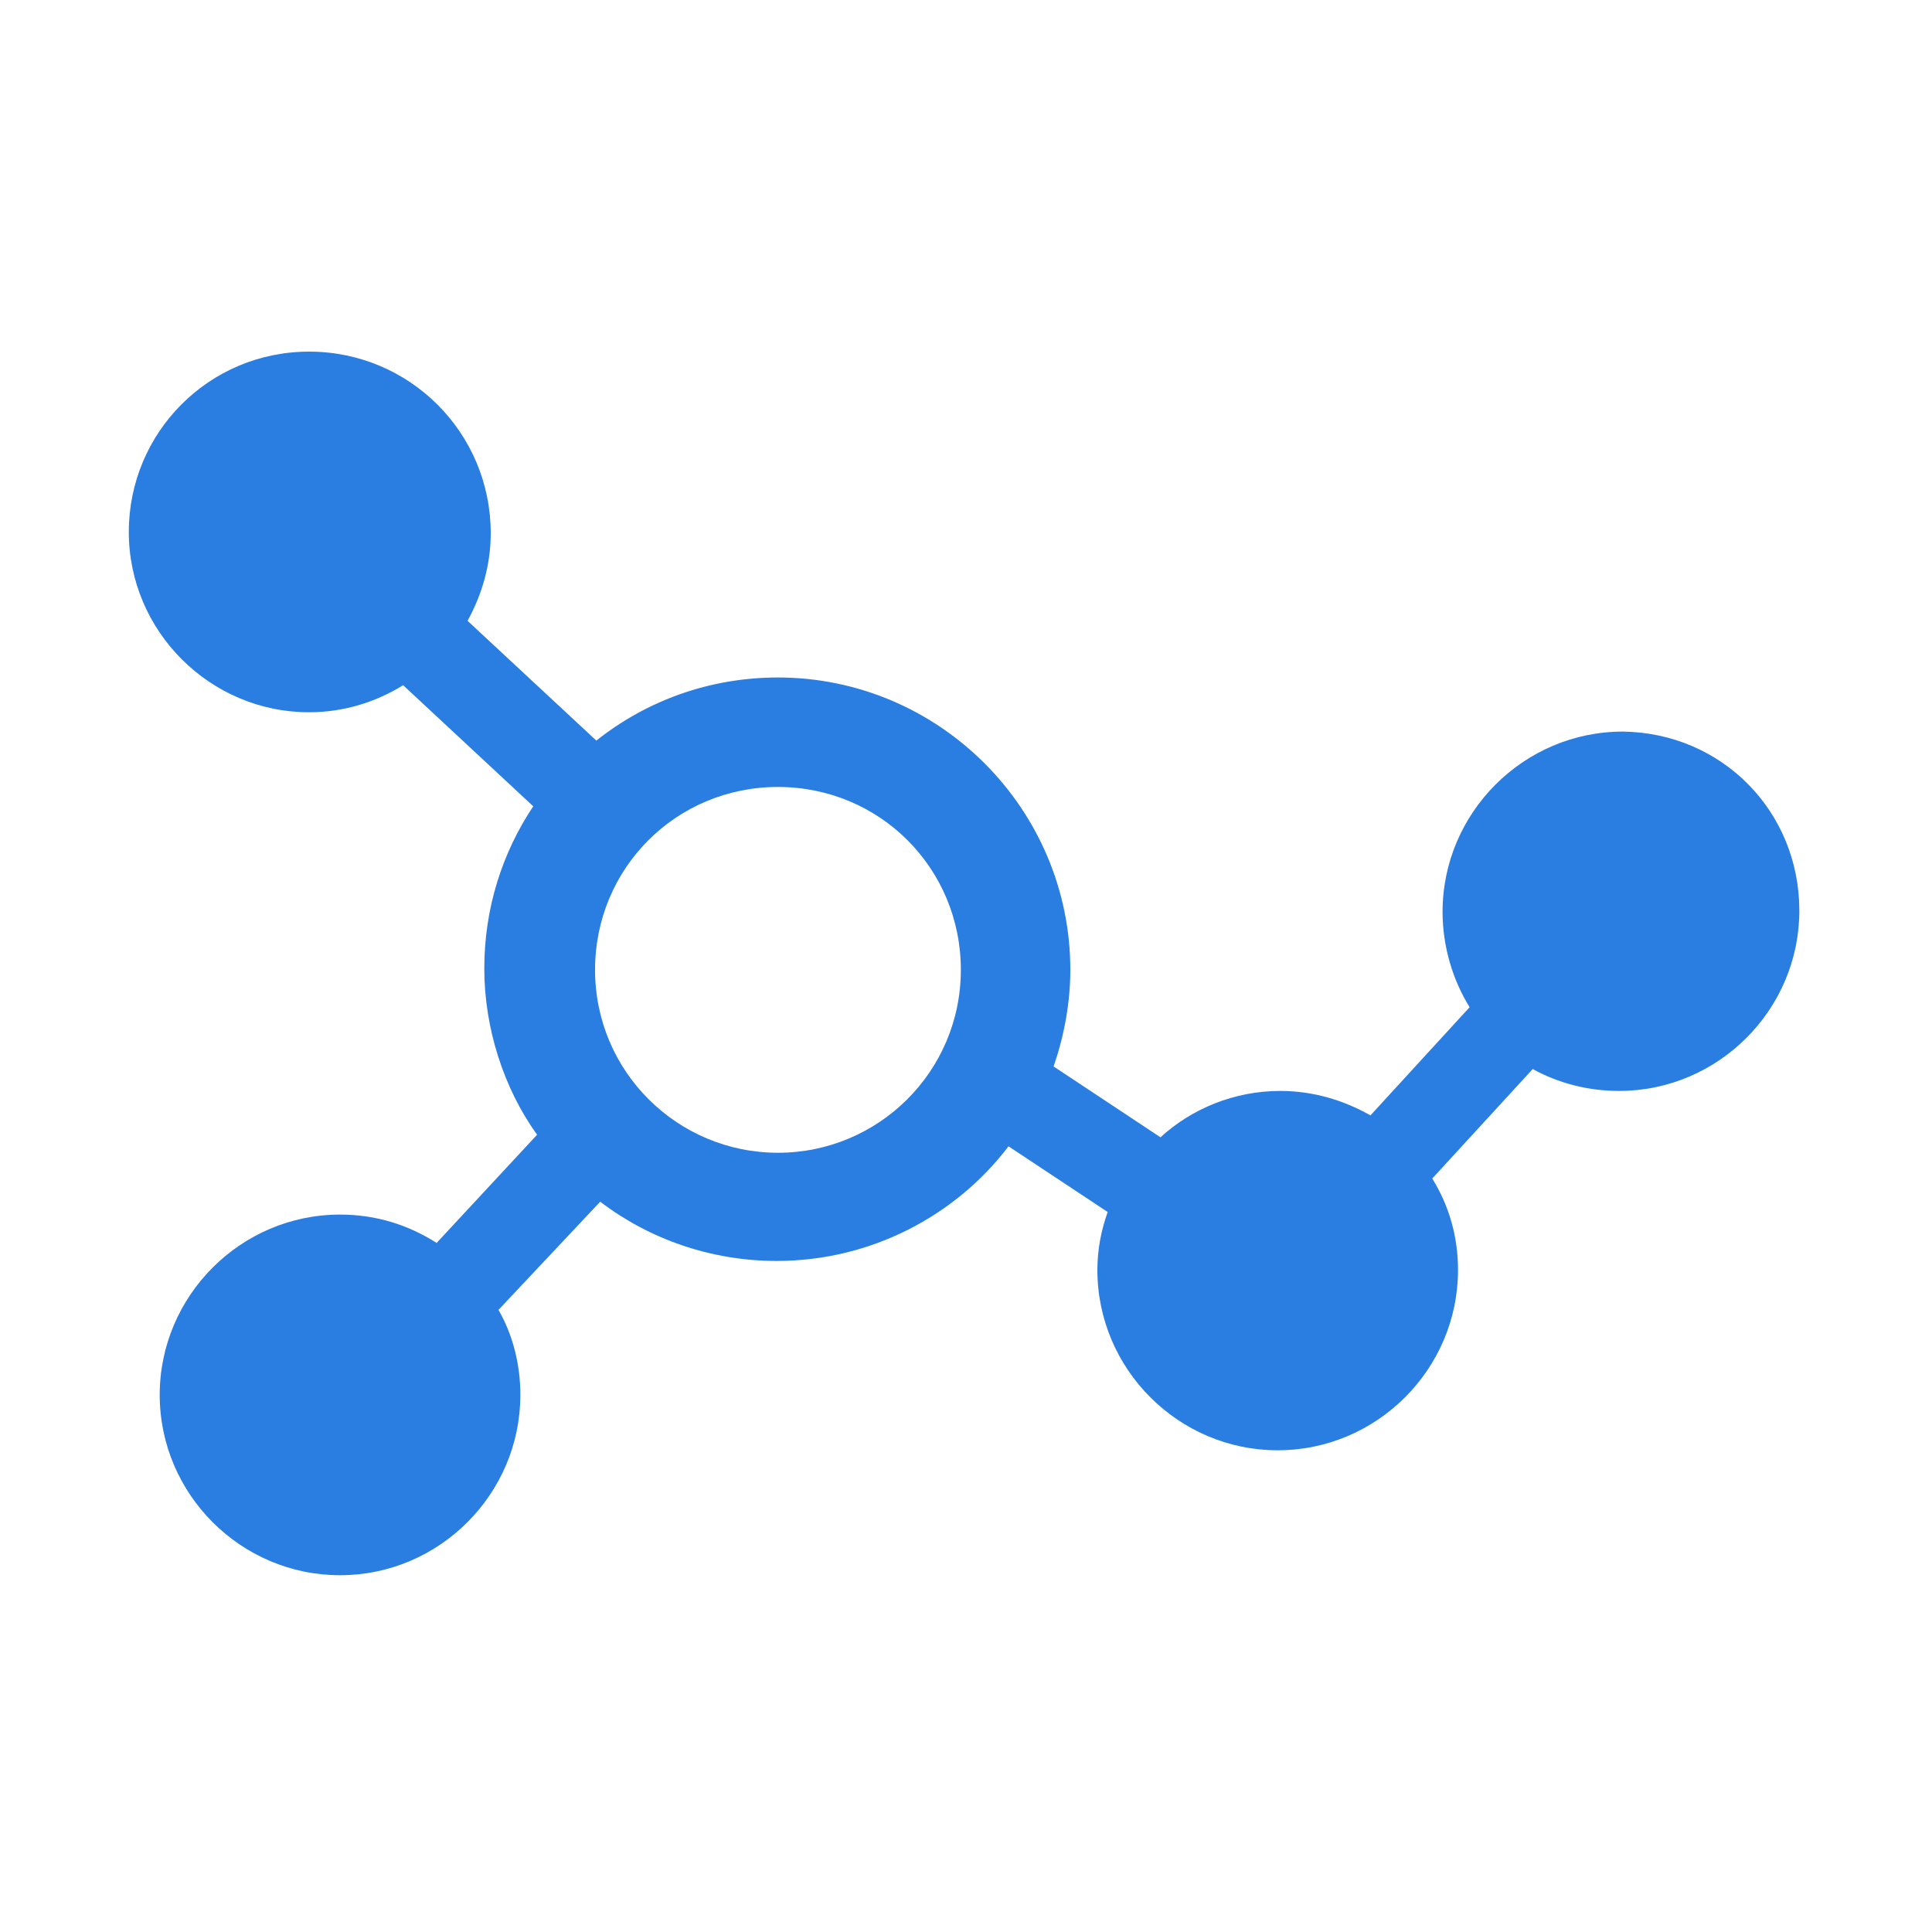 <?xml version="1.0" encoding="utf-8"?>
<!-- Generator: Adobe Illustrator 27.0.0, SVG Export Plug-In . SVG Version: 6.00 Build 0)  -->
<svg version="1.1" id="Layer_1" xmlns="http://www.w3.org/2000/svg" xmlns:xlink="http://www.w3.org/1999/xlink" x="0px" y="0px"
	 viewBox="0 0 150 150" style="enable-background:new 0 0 150 150;" xml:space="preserve">
<style type="text/css">
	.st0{fill:#2A7DE1;}
</style>
<g id="a">
</g>
<g id="b">
	<g id="c">
		<path class="st0" d="M126,56.8c-7.7,0-14,6.3-14,14c0,2.7,0.8,5.3,2.1,7.4l-7.7,8.4c-2.1-1.2-4.5-1.9-7-1.9
			c-3.6,0-6.9,1.4-9.3,3.6l-8.3-5.5c0.8-2.3,1.3-4.9,1.3-7.5c0-12.5-10.2-22.7-22.7-22.7c-5.3,0-10.2,1.8-14.1,4.9l-10-9.3
			c1.1-2,1.8-4.3,1.8-6.8c0-7.8-6.3-14.1-14.1-14.1s-14,6.3-14,14s6.3,14,14,14c2.7,0,5.2-0.8,7.3-2.1l10.1,9.4
			c-2.4,3.6-3.8,7.9-3.8,12.6c0,4.6,1.5,9.3,4.1,12.9l-7.8,8.4c-2.2-1.4-4.7-2.2-7.5-2.2c-7.7,0-14,6.3-14,14s6.3,14,14,14
			s14-6.3,14-14c0-2.4-0.6-4.7-1.7-6.6l7.9-8.4c3.8,2.9,8.6,4.6,13.7,4.6c7.3,0,13.9-3.5,18-8.9l7.7,5.1c-0.5,1.4-0.8,2.9-0.8,4.5
			c0,7.7,6.3,14,14,14s14-6.3,14-14c0-2.6-0.7-5-2-7.1l7.8-8.5c2,1.1,4.3,1.7,6.7,1.7c7.7,0,14-6.3,14-14S133.7,56.9,126,56.8
			L126,56.8z M60.4,89.5c-7.8,0-14.2-6.3-14.2-14.2s6.3-14.2,14.2-14.2s14.2,6.3,14.2,14.2S68.2,89.5,60.4,89.5z"/>
	</g>
</g>
</svg>
